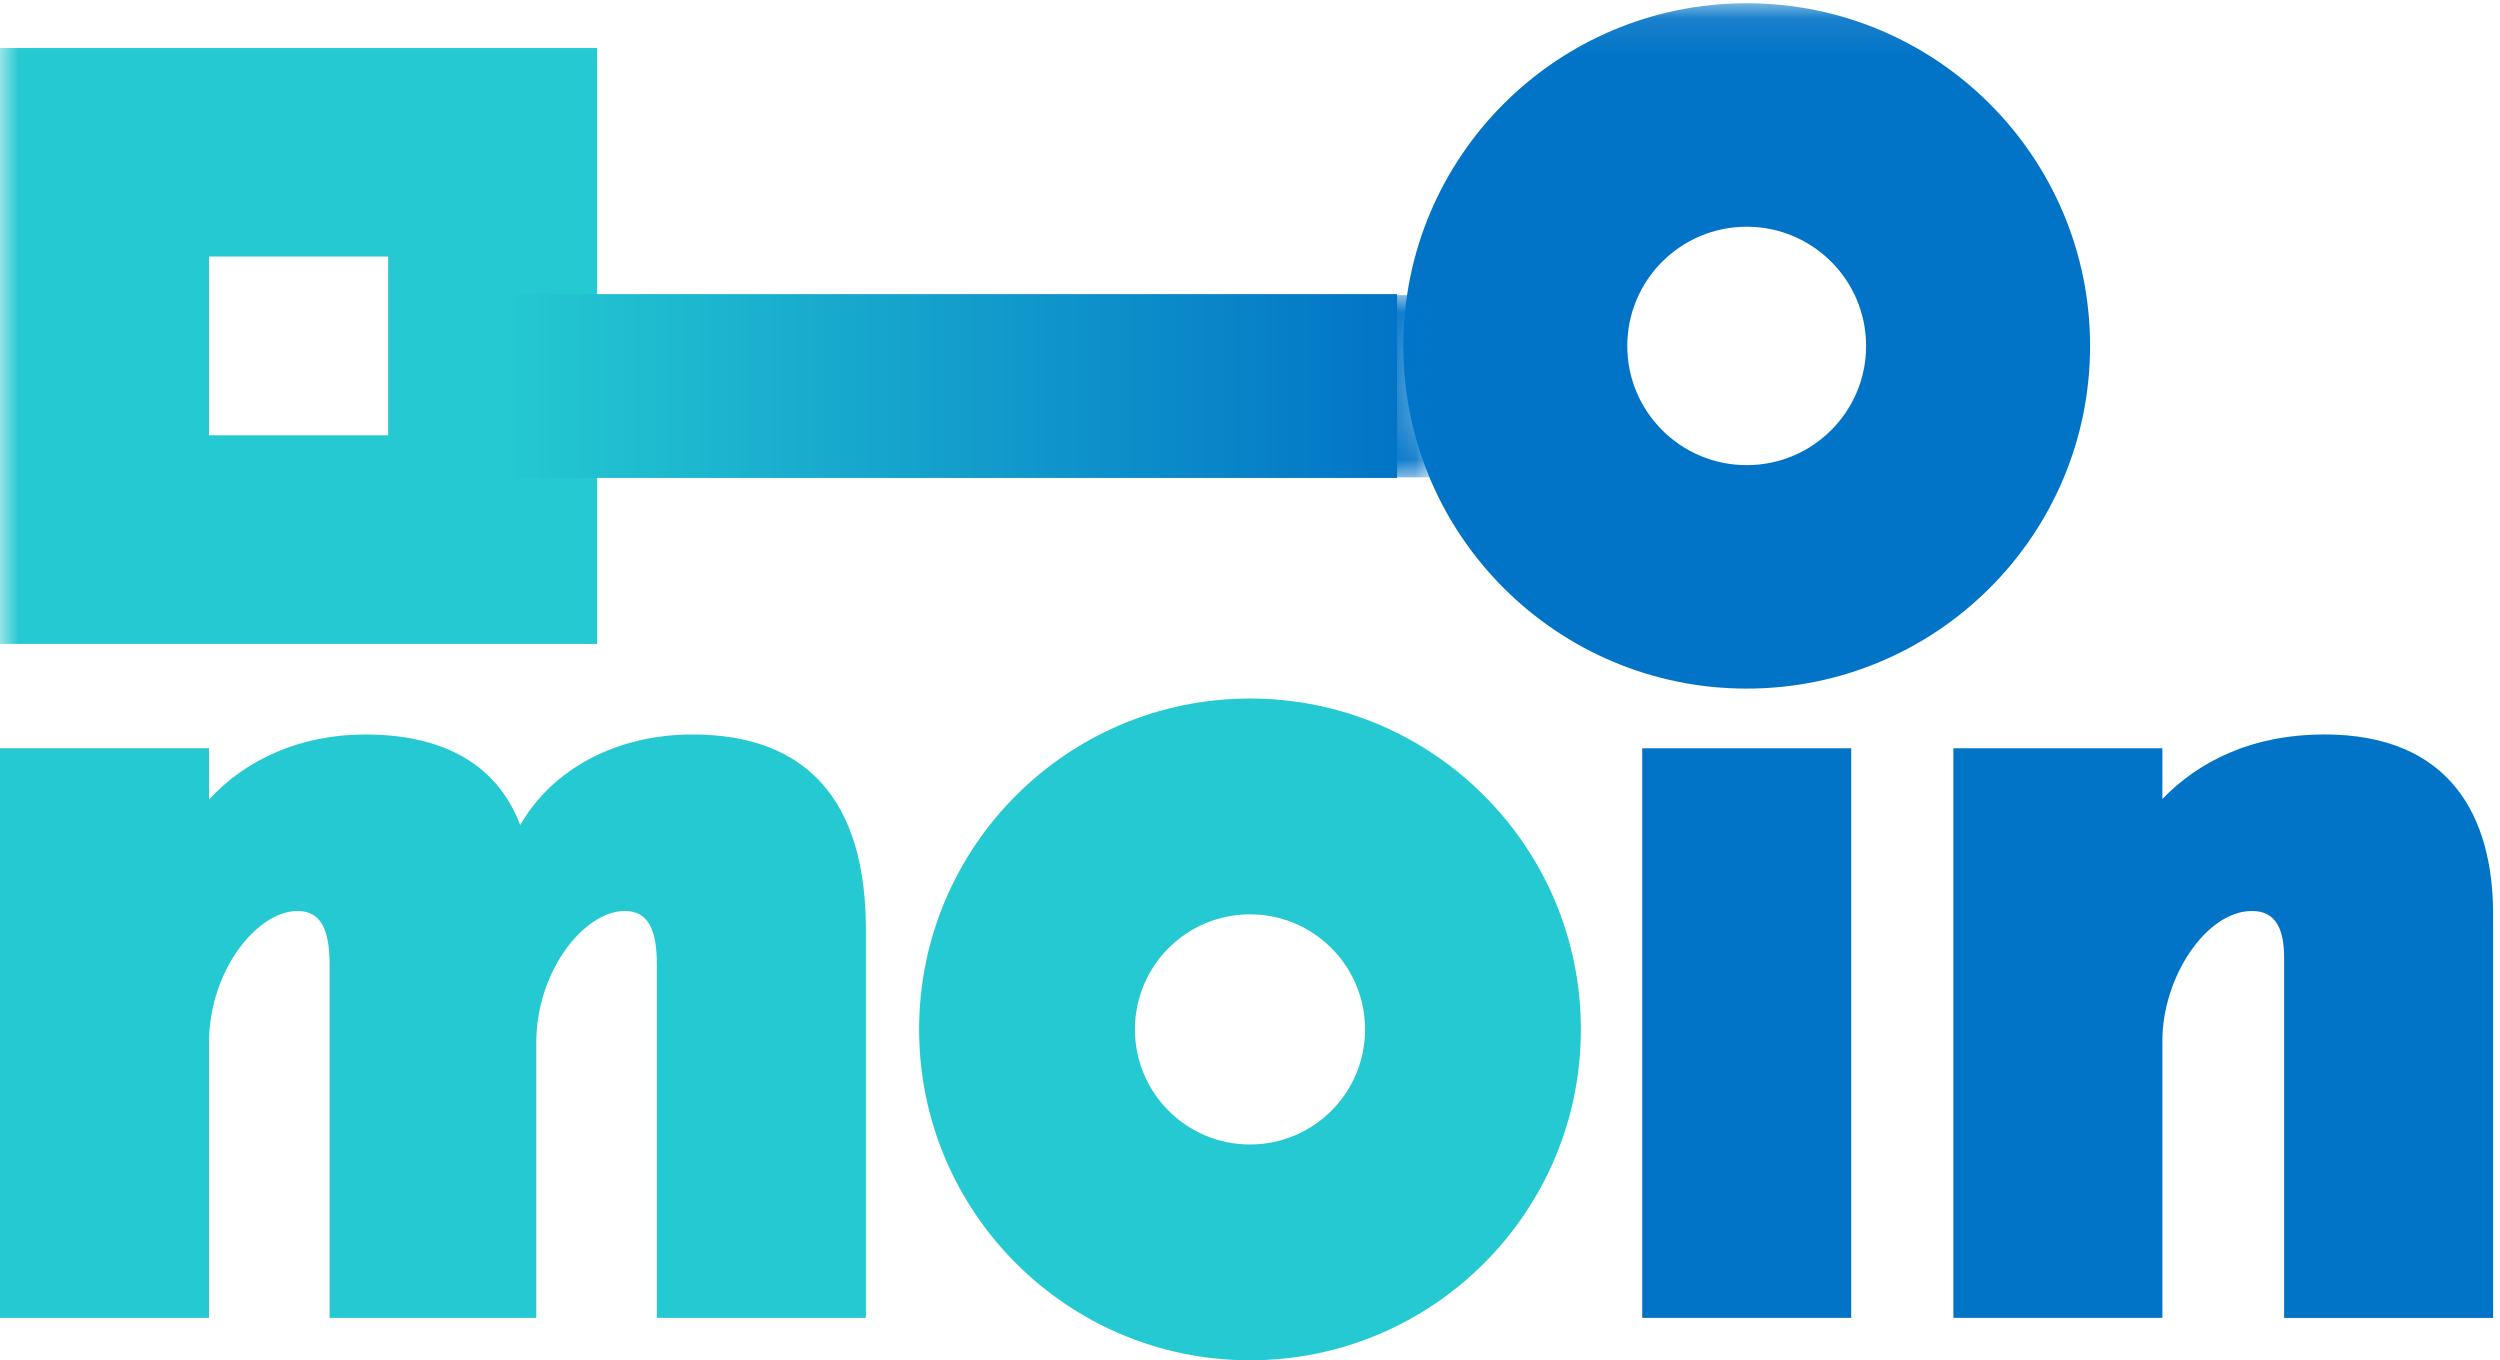 <svg xmlns="http://www.w3.org/2000/svg" xmlns:xlink="http://www.w3.org/1999/xlink" width="68" height="37" viewBox="0 0 68 37">
    <defs>
        <path id="prefix__a" d="M0 37L67.813 37 67.813 0.089 0 0.089z"/>
        <path id="prefix__c" d="M.06.028v4.957h21.928c-.207-.79-.319-1.621-.319-2.479 0-.857.112-1.687.319-2.478H.06z"/>
        <linearGradient id="prefix__e" x1="0%" x2="100%" y1="50%" y2="50%">
            <stop offset="0%" stop-color="#24C8D1"/>
            <stop offset="100%" stop-color="#0274C6"/>
        </linearGradient>
    </defs>
    <g fill="none" fill-rule="evenodd">
        <path fill="#0274C7" d="M63.222 19.978c-1.964 0-3.414.727-4.405 1.754v-1.38h-5.685v15.494h5.685v-7.544c0-1.715 1.188-3.523 2.437-3.523.656 0 .874.499.874 1.278v9.79h5.685V24.871c0-2.65-1.155-4.894-4.591-4.894"/>
        <path fill="#25C9D1" d="M18.835 19.978c-2.061 0-3.81.935-4.685 2.463-.687-1.808-2.312-2.463-4.217-2.463-1.728 0-3.235.659-4.248 1.772v-1.398H0v15.494h5.685v-7.482c0-1.964 1.312-3.585 2.405-3.585.656 0 .875.53.875 1.465v9.602h5.622v-7.482c0-1.964 1.312-3.585 2.405-3.585.656 0 .875.53.875 1.465v9.602h5.685V25.278c0-3.523-1.624-5.3-4.717-5.3"/>
        <mask id="prefix__b" fill="#fff">
            <use xlink:href="#prefix__a"/>
        </mask>
        <path fill="#0274C7" d="M44.668 35.846L50.353 35.846 50.353 20.352 44.668 20.352zM47.51 6.167c1.794 0 3.248 1.452 3.248 3.243 0 1.79-1.454 3.242-3.248 3.242-1.794 0-3.248-1.452-3.248-3.242s1.454-3.243 3.248-3.243M38.17 9.41c0 5.148 4.182 9.32 9.34 9.32 5.158 0 9.34-4.172 9.34-9.32 0-5.148-4.182-9.322-9.34-9.322-5.158 0-9.34 4.174-9.34 9.322" mask="url(#prefix__b)"/>
        <path fill="#25C9D1" d="M5.685 11.841h4.873V6.978H5.685v4.863zM0 17.515h16.242V1.305H0v16.21z" mask="url(#prefix__b)"/>
        <g transform="translate(17 8)">
            <mask id="prefix__d" fill="#fff">
                <use xlink:href="#prefix__c"/>
            </mask>
            <path fill="#1DCAD3" d="M.061 4.985L1.117 4.985 1.117.028.061.028zM1.118 4.985L1.341 4.985 1.341.028 1.118.028z" mask="url(#prefix__d)"/>
            <path fill="#1DC9D3" d="M1.341 4.985L1.565 4.985 1.565 0.028 1.341 0.028z" mask="url(#prefix__d)"/>
            <path fill="#1CC8D3" d="M1.565 4.985L1.789 4.985 1.789 0.028 1.565 0.028z" mask="url(#prefix__d)"/>
            <path fill="#1CC7D3" d="M1.789 4.985L2.012 4.985 2.012 0.028 1.789 0.028z" mask="url(#prefix__d)"/>
            <path fill="#1CC6D3" d="M2.012 4.985L2.236 4.985 2.236 0.028 2.012 0.028z" mask="url(#prefix__d)"/>
            <path fill="#1BC5D2" d="M2.236 4.985L2.46 4.985 2.46 0.028 2.236 0.028z" mask="url(#prefix__d)"/>
            <path fill="#1BC4D2" d="M2.46 4.985L2.684 4.985 2.684 0.028 2.46 0.028z" mask="url(#prefix__d)"/>
            <path fill="#1BC3D2" d="M2.684 4.985L2.907 4.985 2.907 0.028 2.684 0.028z" mask="url(#prefix__d)"/>
            <path fill="#1AC2D2" d="M2.907 4.985L3.131 4.985 3.131 0.028 2.907 0.028z" mask="url(#prefix__d)"/>
            <path fill="#1AC1D2" d="M3.131 4.985L3.355 4.985 3.355 0.028 3.131 0.028z" mask="url(#prefix__d)"/>
            <path fill="#1AC0D2" d="M3.355 4.985L3.579 4.985 3.579 0.028 3.355 0.028z" mask="url(#prefix__d)"/>
            <path fill="#19BFD2" d="M3.579 4.985L3.803 4.985 3.803 0.028 3.579 0.028z" mask="url(#prefix__d)"/>
            <path fill="#19BED2" d="M3.803 4.985L4.026 4.985 4.026 0.028 3.803 0.028z" mask="url(#prefix__d)"/>
            <path fill="#19BDD1" d="M4.026 4.985L4.25 4.985 4.25 0.028 4.026 0.028z" mask="url(#prefix__d)"/>
            <path fill="#18BCD1" d="M4.25 4.985L4.474 4.985 4.474 0.028 4.25 0.028z" mask="url(#prefix__d)"/>
            <path fill="#18BBD1" d="M4.474 4.985L4.698 4.985 4.698 0.028 4.474 0.028z" mask="url(#prefix__d)"/>
            <path fill="#17BAD1" d="M4.698 4.985L4.921 4.985 4.921 0.028 4.698 0.028z" mask="url(#prefix__d)"/>
            <path fill="#17B9D1" d="M4.921 4.985L5.145 4.985 5.145 0.028 4.921 0.028z" mask="url(#prefix__d)"/>
            <path fill="#17B8D1" d="M5.145 4.985L5.369 4.985 5.369 0.028 5.145 0.028z" mask="url(#prefix__d)"/>
            <path fill="#16B7D1" d="M5.369 4.985L5.592 4.985 5.592 0.028 5.369 0.028z" mask="url(#prefix__d)"/>
            <path fill="#16B6D1" d="M5.593 4.985L5.816 4.985 5.816 0.028 5.593 0.028z" mask="url(#prefix__d)"/>
            <path fill="#16B5D1" d="M5.816 4.985L6.04 4.985 6.04 0.028 5.816 0.028z" mask="url(#prefix__d)"/>
            <path fill="#15B4D0" d="M6.04 4.985L6.264 4.985 6.264 0.028 6.04 0.028z" mask="url(#prefix__d)"/>
            <path fill="#15B3D0" d="M6.264 4.985L6.488 4.985 6.488 0.028 6.264 0.028z" mask="url(#prefix__d)"/>
            <path fill="#15B2D0" d="M6.488 4.985L6.711 4.985 6.711 0.028 6.488 0.028z" mask="url(#prefix__d)"/>
            <path fill="#14B1D0" d="M6.711 4.985L6.935 4.985 6.935 0.028 6.711 0.028z" mask="url(#prefix__d)"/>
            <path fill="#14B0D0" d="M6.935 4.985L7.159 4.985 7.159 0.028 6.935 0.028z" mask="url(#prefix__d)"/>
            <path fill="#14AFD0" d="M7.159 4.985L7.383 4.985 7.383 0.028 7.159 0.028z" mask="url(#prefix__d)"/>
            <path fill="#13AED0" d="M7.383 4.985L7.606 4.985 7.606 0.028 7.383 0.028z" mask="url(#prefix__d)"/>
            <path fill="#13ADD0" d="M7.606 4.985L7.83 4.985 7.83 0.028 7.606 0.028z" mask="url(#prefix__d)"/>
            <path fill="#13ACCF" d="M7.83 4.985L8.054 4.985 8.054 0.028 7.83 0.028z" mask="url(#prefix__d)"/>
            <path fill="#12ABCF" d="M8.054 4.985L8.277 4.985 8.277 0.028 8.054 0.028z" mask="url(#prefix__d)"/>
            <path fill="#12AACF" d="M8.278 4.985L8.501 4.985 8.501 0.028 8.278 0.028z" mask="url(#prefix__d)"/>
            <path fill="#12A9CF" d="M8.501 4.985L8.725 4.985 8.725 0.028 8.501 0.028z" mask="url(#prefix__d)"/>
            <path fill="#11A8CF" d="M8.725 4.985L8.949 4.985 8.949 0.028 8.725 0.028z" mask="url(#prefix__d)"/>
            <path fill="#11A7CF" d="M8.949 4.985L9.173 4.985 9.173 0.028 8.949 0.028z" mask="url(#prefix__d)"/>
            <path fill="#11A6CF" d="M9.173 4.985L9.396 4.985 9.396 0.028 9.173 0.028z" mask="url(#prefix__d)"/>
            <path fill="#10A5CF" d="M9.396 4.985L9.62 4.985 9.62 0.028 9.396 0.028z" mask="url(#prefix__d)"/>
            <path fill="#10A4CE" d="M9.62 4.985L9.844 4.985 9.844 0.028 9.62 0.028z" mask="url(#prefix__d)"/>
            <path fill="#10A3CE" d="M9.844 4.985L10.068 4.985 10.068 0.028 9.844 0.028z" mask="url(#prefix__d)"/>
            <path fill="#0FA2CE" d="M10.068 4.985L10.291 4.985 10.291 0.028 10.068 0.028z" mask="url(#prefix__d)"/>
            <path fill="#0FA1CE" d="M10.291 4.985L10.515 4.985 10.515 0.028 10.291 0.028z" mask="url(#prefix__d)"/>
            <path fill="#0FA0CE" d="M10.515 4.985L10.739 4.985 10.739 0.028 10.515 0.028z" mask="url(#prefix__d)"/>
            <path fill="#0E9ECE" d="M10.739 4.985L10.963 4.985 10.963 0.028 10.739 0.028z" mask="url(#prefix__d)"/>
            <path fill="#0E9DCE" d="M10.963 4.985L11.186 4.985 11.186 0.028 10.963 0.028z" mask="url(#prefix__d)"/>
            <path fill="#0D9CCE" d="M11.186 4.985L11.41 4.985 11.41 0.028 11.186 0.028z" mask="url(#prefix__d)"/>
            <path fill="#0D9BCE" d="M11.41 4.985L11.634 4.985 11.634 0.028 11.41 0.028z" mask="url(#prefix__d)"/>
            <path fill="#0D9ACD" d="M11.634 4.985L11.858 4.985 11.858 0.028 11.634 0.028z" mask="url(#prefix__d)"/>
            <path fill="#0C99CD" d="M11.858 4.985L12.081 4.985 12.081 0.028 11.858 0.028z" mask="url(#prefix__d)"/>
            <path fill="#0C98CD" d="M12.081 4.985L12.305 4.985 12.305 0.028 12.081 0.028z" mask="url(#prefix__d)"/>
            <path fill="#0C97CD" d="M12.305 4.985L12.529 4.985 12.529 0.028 12.305 0.028z" mask="url(#prefix__d)"/>
            <path fill="#0B96CD" d="M12.529 4.985L12.753 4.985 12.753 0.028 12.529 0.028z" mask="url(#prefix__d)"/>
            <path fill="#0B95CD" d="M12.753 4.985L12.976 4.985 12.976 0.028 12.753 0.028z" mask="url(#prefix__d)"/>
            <path fill="#0B94CD" d="M12.977 4.985L13.2 4.985 13.2 0.028 12.977 0.028z" mask="url(#prefix__d)"/>
            <path fill="#0A93CD" d="M13.2 4.985L13.424 4.985 13.424 0.028 13.2 0.028z" mask="url(#prefix__d)"/>
            <path fill="#0A92CC" d="M13.424 4.985L13.648 4.985 13.648 0.028 13.424 0.028z" mask="url(#prefix__d)"/>
            <path fill="#0A91CC" d="M13.648 4.985L13.871 4.985 13.871 0.028 13.648 0.028z" mask="url(#prefix__d)"/>
            <path fill="#0990CC" d="M13.871 4.985L14.095 4.985 14.095 0.028 13.871 0.028z" mask="url(#prefix__d)"/>
            <path fill="#098FCC" d="M14.095 4.985L14.319 4.985 14.319 0.028 14.095 0.028z" mask="url(#prefix__d)"/>
            <path fill="#098ECC" d="M14.319 4.985L14.543 4.985 14.543 0.028 14.319 0.028z" mask="url(#prefix__d)"/>
            <path fill="#088DCC" d="M14.543 4.985L14.766 4.985 14.766 0.028 14.543 0.028z" mask="url(#prefix__d)"/>
            <path fill="#088CCC" d="M14.766 4.985L14.99 4.985 14.99 0.028 14.766 0.028z" mask="url(#prefix__d)"/>
            <path fill="#088BCC" d="M14.99 4.985L15.214 4.985 15.214 0.028 14.99 0.028z" mask="url(#prefix__d)"/>
            <path fill="#078ACC" d="M15.214 4.985L15.438 4.985 15.438 0.028 15.214 0.028z" mask="url(#prefix__d)"/>
            <path fill="#0789CB" d="M15.438 4.985L15.661 4.985 15.661 0.028 15.438 0.028z" mask="url(#prefix__d)"/>
            <path fill="#0788CB" d="M15.662 4.985L15.885 4.985 15.885 0.028 15.662 0.028z" mask="url(#prefix__d)"/>
            <path fill="#0687CB" d="M15.885 4.985L16.109 4.985 16.109 0.028 15.885 0.028z" mask="url(#prefix__d)"/>
            <path fill="#0686CB" d="M16.109 4.985L16.333 4.985 16.333 0.028 16.109 0.028z" mask="url(#prefix__d)"/>
            <path fill="#0685CB" d="M16.333 4.985L16.556 4.985 16.556 0.028 16.333 0.028z" mask="url(#prefix__d)"/>
            <path fill="#0584CB" d="M16.556 4.985L16.78 4.985 16.78 0.028 16.556 0.028z" mask="url(#prefix__d)"/>
            <path fill="#0583CB" d="M16.78 4.985L17.004 4.985 17.004 0.028 16.78 0.028z" mask="url(#prefix__d)"/>
            <path fill="#0482CB" d="M17.004 4.985L17.228 4.985 17.228 0.028 17.004 0.028z" mask="url(#prefix__d)"/>
            <path fill="#0481CA" d="M17.228 4.985L17.451 4.985 17.451 0.028 17.228 0.028z" mask="url(#prefix__d)"/>
            <path fill="#0480CA" d="M17.451 4.985L17.675 4.985 17.675 0.028 17.451 0.028z" mask="url(#prefix__d)"/>
            <path fill="#037FCA" d="M17.675 4.985L17.899 4.985 17.899 0.028 17.675 0.028z" mask="url(#prefix__d)"/>
            <path fill="#037ECA" d="M17.899 4.985L18.123 4.985 18.123 0.028 17.899 0.028z" mask="url(#prefix__d)"/>
            <path fill="#037DCA" d="M18.123 4.985L18.346 4.985 18.346 0.028 18.123 0.028z" mask="url(#prefix__d)"/>
            <path fill="#027CCA" d="M18.346 4.985L18.57 4.985 18.57 0.028 18.346 0.028z" mask="url(#prefix__d)"/>
            <path fill="#027BCA" d="M18.57 4.985L18.794 4.985 18.794 0.028 18.57 0.028z" mask="url(#prefix__d)"/>
            <path fill="#027ACA" d="M18.794 4.985L19.018 4.985 19.018 0.028 18.794 0.028z" mask="url(#prefix__d)"/>
            <path fill="#0179C9" d="M19.018 4.985L19.242 4.985 19.242 0.028 19.018 0.028z" mask="url(#prefix__d)"/>
            <path fill="#0178C9" d="M19.242 4.985L19.465 4.985 19.465 0.028 19.242 0.028z" mask="url(#prefix__d)"/>
            <path fill="#0177C9" d="M19.465 4.985L19.689 4.985 19.689 0.028 19.465 0.028z" mask="url(#prefix__d)"/>
            <path fill="#0076C9" d="M19.689 4.985L19.913 4.985 19.913 0.028 19.689 0.028z" mask="url(#prefix__d)"/>
            <path fill="#0075C9" d="M19.913 4.985L20.136 4.985 20.136.028 19.913.028zM20.136 4.984L21.988 4.984 21.988.028 20.136.028z" mask="url(#prefix__d)"/>
        </g>
        <path fill="url(#prefix__e)" d="M14 13L38 13 38 8 14 8z"/>
        <path fill="#25C9D1" d="M34 24.87c1.729 0 3.13 1.401 3.13 3.13 0 1.729-1.401 3.13-3.13 3.13-1.729 0-3.13-1.401-3.13-3.13 0-1.729 1.401-3.13 3.13-3.13M25 28c0 4.97 4.03 9 9 9s9-4.03 9-9-4.03-9-9-9-9 4.03-9 9"/>
    </g>
</svg>
